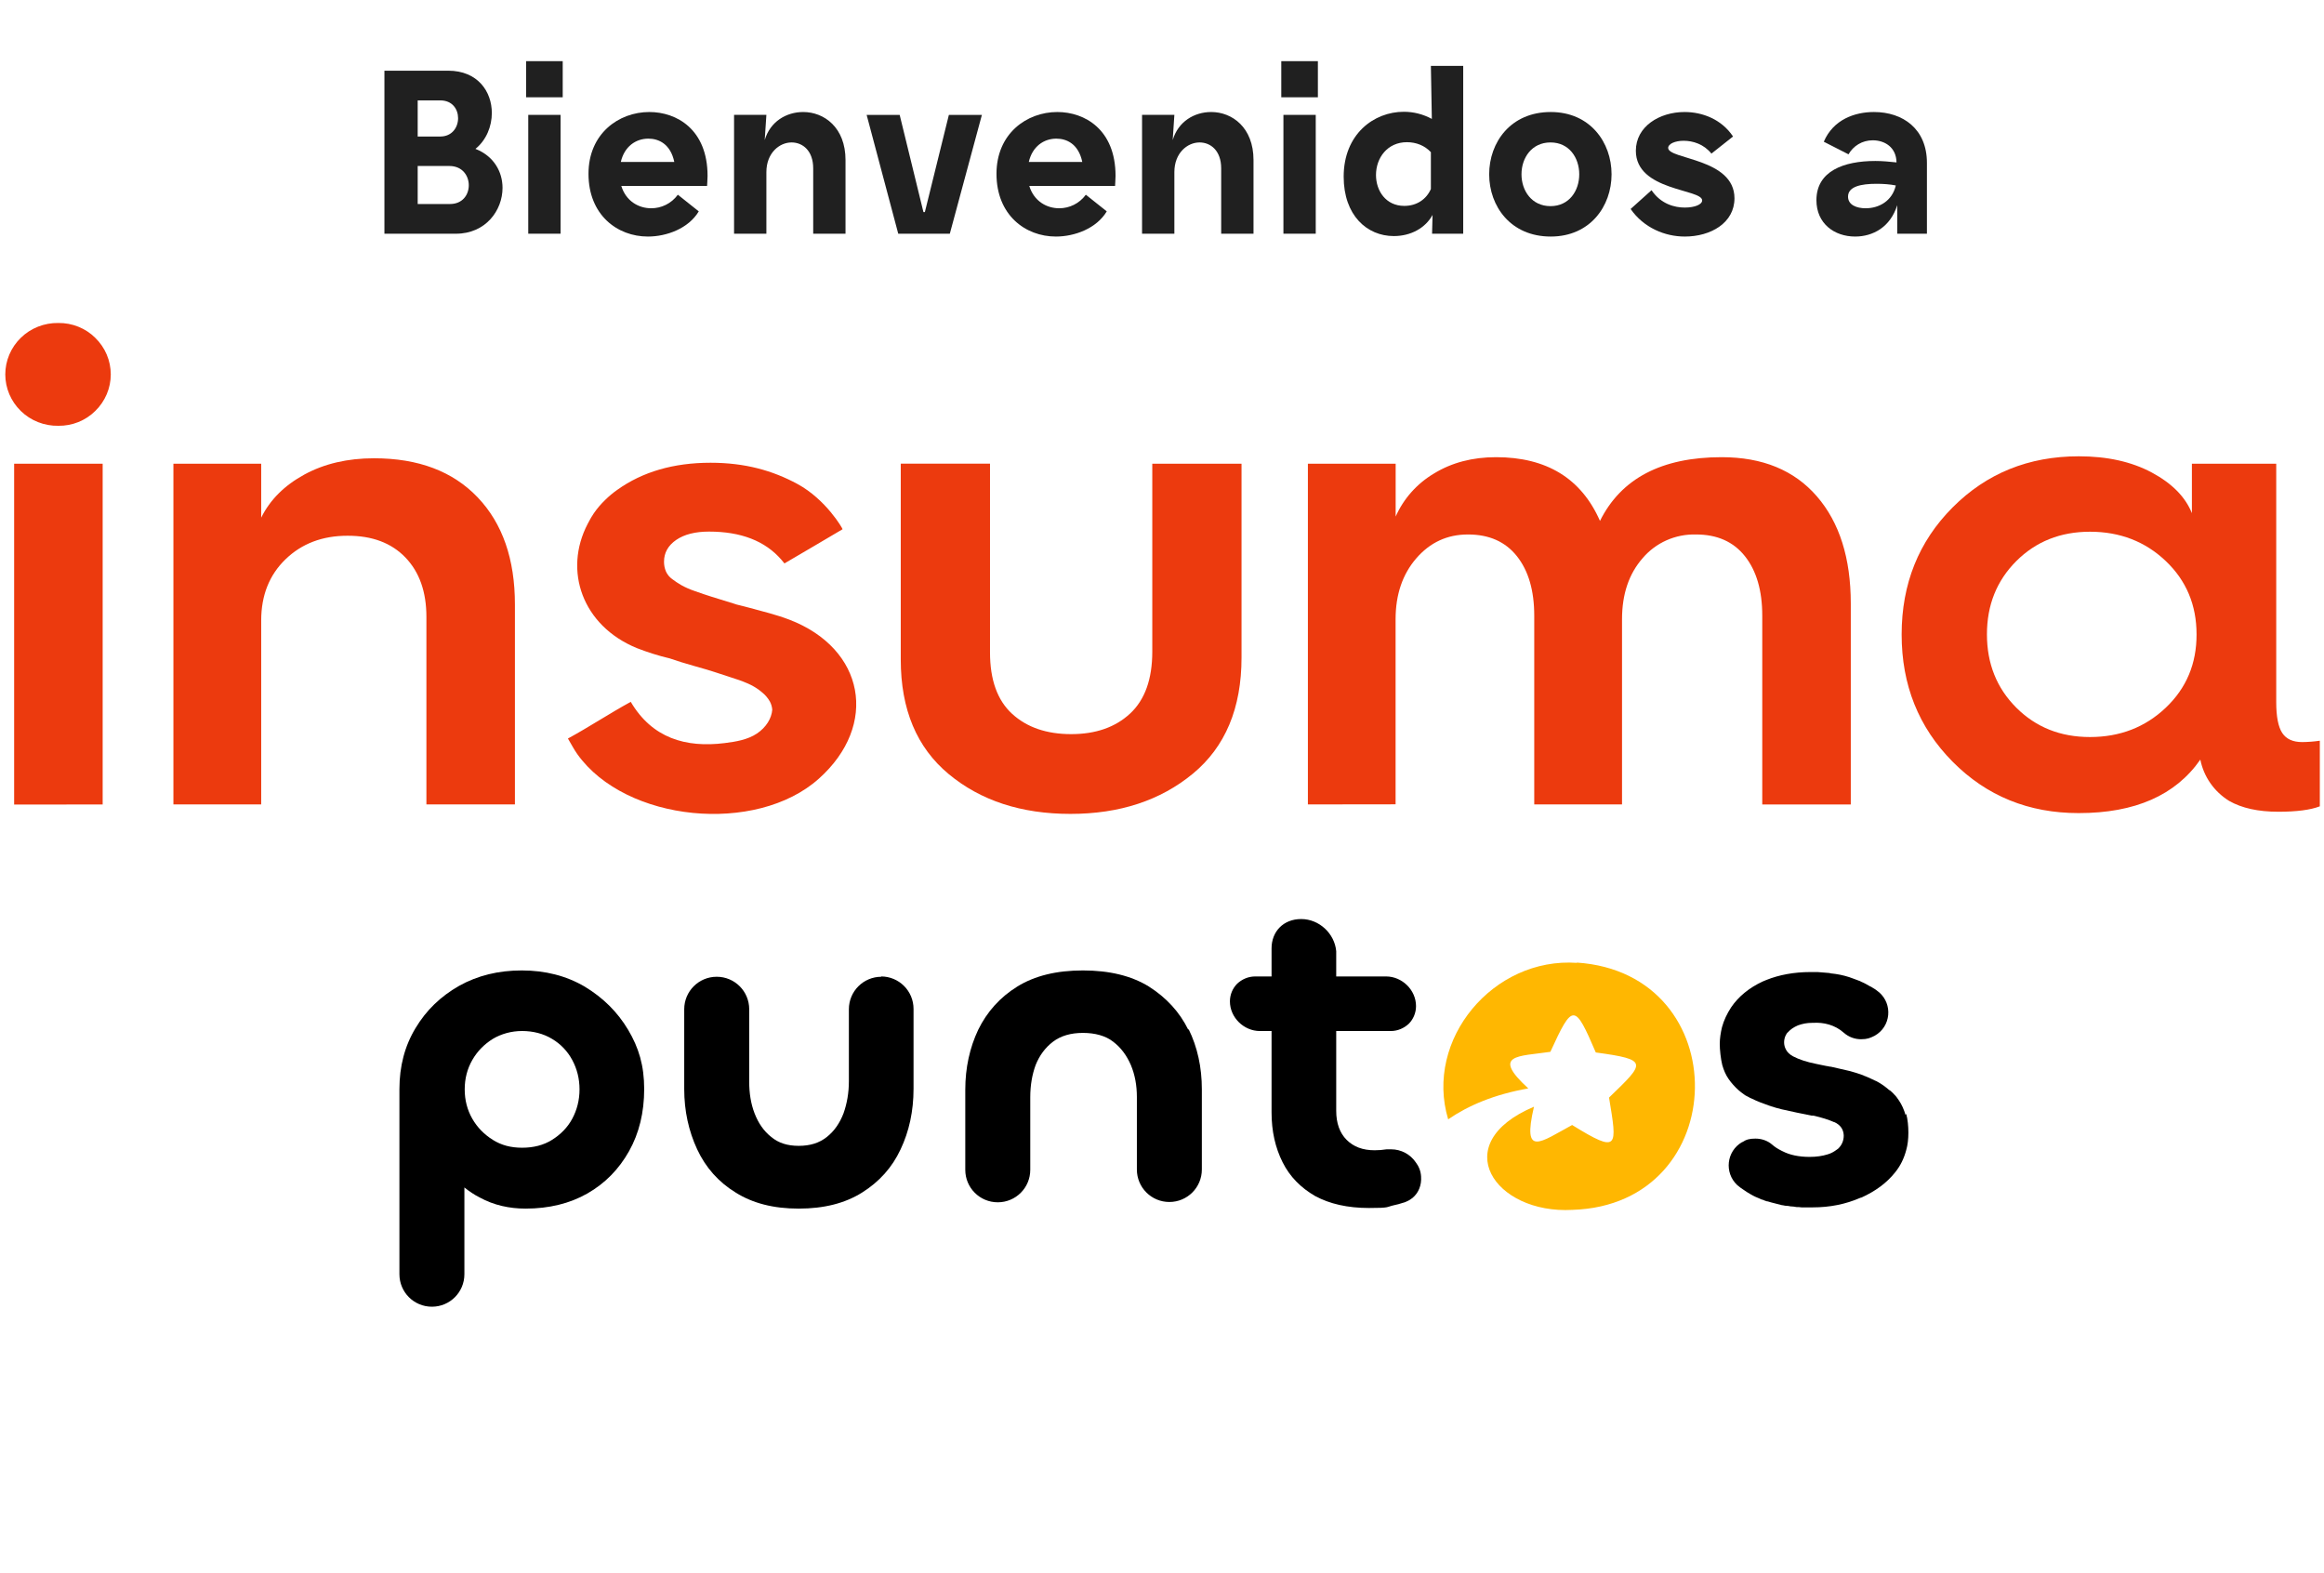 <svg width="266" height="180" viewBox="0 0 266 180" fill="none" xmlns="http://www.w3.org/2000/svg">
<path d="M212.338 27.073C209.944 27.073 207.904 25.577 207.904 22.912C207.904 19.593 211.005 18.424 214.65 18.424C215.466 18.424 216.282 18.505 217.071 18.587C217.044 16.846 215.711 16.057 214.351 16.057C213.127 16.057 212.12 16.71 211.576 17.662L208.748 16.22C209.836 13.664 212.311 12.82 214.487 12.82C217.805 12.82 220.552 14.752 220.552 18.641V26.747H217.152V23.483C216.364 26.012 214.351 27.073 212.338 27.073ZM211.522 22.504C211.522 23.456 212.501 23.836 213.535 23.836C215.085 23.836 216.581 22.993 216.989 21.225C216.309 21.089 215.548 21.035 214.786 21.035C212.964 21.035 211.522 21.361 211.522 22.504Z" fill="#202020"/>
<path d="M189.031 21.769C190.119 23.374 191.697 23.755 192.839 23.755C193.982 23.755 194.825 23.401 194.825 22.939C194.825 21.606 187.236 21.878 187.236 17.254C187.236 14.479 189.929 12.82 192.812 12.82C194.879 12.82 197.055 13.664 198.361 15.622L195.886 17.58C195.015 16.492 193.764 16.111 192.703 16.111C191.724 16.111 190.935 16.465 190.935 16.928C190.935 18.26 198.524 18.097 198.524 22.694C198.524 25.496 195.831 27.073 192.839 27.073C190.555 27.073 188.134 26.067 186.638 23.918L189.031 21.769Z" fill="#202020"/>
<path d="M177.493 27.073C172.896 27.073 170.448 23.592 170.448 19.947C170.448 16.302 172.896 12.82 177.493 12.82C182.008 12.82 184.456 16.302 184.456 19.947C184.456 23.592 182.008 27.073 177.493 27.073ZM174.147 19.947C174.147 21.824 175.317 23.592 177.466 23.592C179.615 23.592 180.757 21.824 180.757 19.947C180.757 18.07 179.615 16.302 177.466 16.302C175.317 16.302 174.147 18.07 174.147 19.947Z" fill="#202020"/>
<path d="M159.533 27.018C156.46 27.018 153.794 24.652 153.794 20.218C153.794 15.349 157.248 12.793 160.676 12.793C161.791 12.793 162.879 13.065 163.885 13.609L163.776 7.543H167.476V26.746H163.912L163.967 24.598C163.151 26.093 161.492 27.018 159.533 27.018ZM157.493 20.028C157.493 21.823 158.608 23.564 160.73 23.564C162.172 23.564 163.26 22.802 163.776 21.633V17.417C163.069 16.655 162.09 16.274 161.029 16.274C158.799 16.274 157.493 18.07 157.493 20.028Z" fill="#202020"/>
<path d="M146.898 26.747V13.147H150.597V26.747H146.898ZM146.653 11.134V7H150.842V11.134H146.653Z" fill="#202020"/>
<path d="M130.717 26.747V13.147H134.416L134.226 16.03C134.851 13.908 136.701 12.82 138.632 12.82C141.026 12.82 143.474 14.588 143.474 18.315V26.747H139.774V19.267C139.774 17.254 138.578 16.302 137.299 16.302C135.912 16.302 134.416 17.499 134.416 19.702V26.747H130.717Z" fill="#202020"/>
<path d="M120.856 27.073C117.347 27.073 114.056 24.598 114.056 19.892C114.056 15.296 117.51 12.82 121.019 12.82C124.147 12.82 127.683 14.806 127.683 20.137C127.683 20.491 127.629 21.171 127.629 21.28H117.809C118.353 23.048 119.822 23.836 121.237 23.836C122.379 23.836 123.521 23.32 124.283 22.286L126.677 24.19C125.507 26.148 123.005 27.073 120.856 27.073ZM117.755 18.532H123.875C123.44 16.465 122.08 15.867 120.91 15.867C119.469 15.867 118.163 16.764 117.755 18.532Z" fill="#202020"/>
<path d="M102.812 26.749L99.194 13.148H102.975L105.695 24.273H105.858L108.606 13.148H112.386L108.714 26.749H102.812Z" fill="#202020"/>
<path d="M84.019 26.747V13.147H87.719L87.528 16.03C88.154 13.908 90.004 12.82 91.935 12.82C94.328 12.82 96.776 14.588 96.776 18.315V26.747H93.077V19.267C93.077 17.254 91.88 16.302 90.602 16.302C89.215 16.302 87.719 17.499 87.719 19.702V26.747H84.019Z" fill="#202020"/>
<path d="M74.159 27.073C70.65 27.073 67.358 24.598 67.358 19.892C67.358 15.296 70.813 12.82 74.322 12.82C77.45 12.82 80.986 14.806 80.986 20.137C80.986 20.491 80.931 21.171 80.931 21.28H71.112C71.656 23.048 73.125 23.836 74.539 23.836C75.682 23.836 76.824 23.32 77.586 22.286L79.979 24.19C78.81 26.148 76.307 27.073 74.159 27.073ZM71.058 18.532H77.178C76.743 16.465 75.382 15.867 74.213 15.867C72.771 15.867 71.466 16.764 71.058 18.532Z" fill="#202020"/>
<path d="M60.463 26.747V13.147H64.162V26.747H60.463ZM60.218 11.134V7H64.407V11.134H60.218Z" fill="#202020"/>
<path d="M44 26.749V8.09H51.29C54.69 8.09 56.294 10.483 56.294 12.931C56.294 14.455 55.669 16.032 54.418 17.039C56.512 17.855 57.519 19.65 57.519 21.5C57.519 24.084 55.587 26.749 52.187 26.749H44ZM47.808 23.349H51.507C52.922 23.349 53.656 22.316 53.656 21.2C53.656 20.14 52.949 18.997 51.426 18.997H47.808V23.349ZM47.808 15.624H50.392C51.752 15.624 52.432 14.563 52.432 13.53C52.432 12.496 51.779 11.49 50.392 11.49H47.808V15.624Z" fill="#202020"/>
<path d="M100.88 111.79C98.822 111.79 97.161 113.451 97.161 115.509V123.74C97.161 125.076 96.944 126.303 96.547 127.422C96.114 128.542 95.5 129.444 94.634 130.13C93.767 130.816 92.72 131.141 91.421 131.141C90.121 131.141 89.11 130.816 88.28 130.13C87.413 129.444 86.799 128.542 86.366 127.422C85.933 126.303 85.753 125.076 85.753 123.812V115.509C85.753 113.451 84.092 111.79 82.034 111.79C79.976 111.79 78.315 113.451 78.315 115.509V124.643C78.315 127.134 78.821 129.444 79.796 131.538C80.77 133.632 82.251 135.293 84.2 136.484C86.15 137.712 88.532 138.325 91.421 138.325C94.309 138.325 96.728 137.712 98.677 136.484C100.627 135.257 102.107 133.632 103.082 131.538C104.057 129.48 104.562 127.17 104.562 124.606V115.472C104.562 113.415 102.901 111.754 100.843 111.754L100.88 111.79Z" fill="black"/>
<path d="M136.009 117.854C134.998 115.796 133.482 114.171 131.496 112.908C129.51 111.68 126.983 111.066 123.951 111.066C120.918 111.066 118.427 111.68 116.441 112.908C114.456 114.135 112.975 115.796 111.965 117.854C110.99 119.912 110.484 122.222 110.484 124.713V133.883C110.484 135.941 112.145 137.602 114.203 137.602C116.261 137.602 117.922 135.941 117.922 133.883V125.58C117.922 124.208 118.138 122.98 118.535 121.897C118.968 120.814 119.618 119.912 120.521 119.226C121.423 118.54 122.579 118.215 123.951 118.215C125.323 118.215 126.55 118.54 127.416 119.226C128.319 119.912 128.969 120.814 129.438 121.897C129.908 123.016 130.124 124.244 130.124 125.544V133.847C130.124 135.905 131.785 137.566 133.843 137.566C135.901 137.566 137.561 135.905 137.561 133.847V124.677C137.561 122.15 137.056 119.839 136.045 117.781L136.009 117.854Z" fill="black"/>
<path d="M218.104 127.641C218.104 127.641 218.104 127.641 218.104 127.604C217.924 126.991 217.671 126.413 217.346 125.944C217.274 125.835 217.166 125.691 217.093 125.583C217.021 125.474 216.913 125.366 216.805 125.258C216.696 125.149 216.624 125.041 216.516 124.969C216.444 124.897 216.371 124.825 216.299 124.788C216.299 124.788 216.263 124.752 216.227 124.752C216.155 124.68 216.046 124.608 215.974 124.536C215.577 124.211 215.18 123.958 214.711 123.705C214.711 123.705 214.638 123.705 214.602 123.669C214.386 123.561 214.133 123.453 213.916 123.344C213.772 123.272 213.628 123.236 213.483 123.164C213.411 123.164 213.339 123.092 213.23 123.056C212.761 122.875 212.256 122.731 211.75 122.586C211.606 122.55 211.425 122.514 211.281 122.478C210.703 122.333 210.126 122.225 209.548 122.081H209.512C209.367 122.081 209.223 122.009 209.079 122.009C208.645 121.936 208.248 121.828 207.851 121.756C206.768 121.539 205.902 121.25 205.216 120.889C204.819 120.673 204.53 120.384 204.385 120.059C204.277 119.842 204.205 119.59 204.205 119.301C204.205 119.012 204.277 118.687 204.421 118.434C204.494 118.326 204.53 118.218 204.638 118.146C204.927 117.821 205.288 117.568 205.793 117.351C206.299 117.171 206.804 117.063 207.418 117.063C208.032 117.063 207.49 117.063 207.526 117.063C208.718 116.99 210.017 117.279 211.064 118.218C211.606 118.687 212.292 118.94 213.014 118.94C213.736 118.94 214.061 118.795 214.566 118.543C216.444 117.496 216.66 114.932 215.072 113.561C215.036 113.524 214.963 113.488 214.927 113.452C214.747 113.308 214.566 113.163 214.35 113.055C214.241 112.983 214.133 112.911 214.025 112.875C213.7 112.694 213.411 112.514 213.05 112.369C212.942 112.297 212.833 112.261 212.725 112.225C212.617 112.189 212.508 112.153 212.436 112.116C212.364 112.08 212.256 112.044 212.147 112.008C211.497 111.755 210.812 111.575 210.089 111.467C209.981 111.467 209.873 111.431 209.801 111.431C209.656 111.431 209.512 111.394 209.367 111.358C208.934 111.322 208.501 111.286 208.032 111.25C207.815 111.25 207.635 111.25 207.418 111.25C207.382 111.25 207.346 111.25 207.31 111.25H207.237C205.324 111.25 203.627 111.575 202.183 112.153C202.039 112.225 201.894 112.261 201.75 112.333C200.197 113.055 198.97 114.066 198.14 115.293C197.67 116.016 197.309 116.774 197.093 117.568C196.948 118.182 196.84 118.832 196.84 119.481C196.84 120.131 196.948 121.178 197.129 121.9C197.309 122.514 197.526 123.019 197.851 123.489C198.176 123.958 198.573 124.391 198.97 124.752C199.187 124.933 199.403 125.113 199.62 125.258C199.728 125.33 199.8 125.402 199.909 125.438C199.981 125.474 200.053 125.511 200.125 125.547C200.233 125.619 200.378 125.691 200.486 125.727C201.136 126.052 201.822 126.305 202.544 126.557C202.58 126.557 202.616 126.557 202.652 126.594C203.086 126.738 203.483 126.846 203.916 126.955C205.143 127.243 206.263 127.46 207.346 127.677C207.418 127.677 207.454 127.677 207.526 127.677C208.501 127.893 209.295 128.146 209.945 128.435C209.945 128.435 209.945 128.435 209.981 128.435C210.667 128.76 210.992 129.265 211.028 129.915V129.987C211.028 130.493 210.848 130.962 210.523 131.323C210.451 131.431 210.342 131.504 210.234 131.576C209.945 131.792 209.584 132.009 209.187 132.117C208.609 132.298 207.923 132.406 207.129 132.406C205.902 132.406 204.855 132.189 204.024 131.756C203.988 131.756 203.952 131.72 203.88 131.684C203.519 131.504 203.158 131.287 202.833 130.998C202.291 130.529 201.605 130.312 200.919 130.312C200.233 130.312 199.872 130.42 199.439 130.709C199.439 130.709 199.439 130.709 199.403 130.709C197.598 131.756 197.345 134.211 198.825 135.619C199.078 135.836 199.367 136.052 199.656 136.233C199.764 136.305 199.872 136.377 199.981 136.45C200.197 136.594 200.414 136.702 200.667 136.847C200.775 136.883 200.847 136.955 200.956 136.991C201.028 136.991 201.064 137.063 201.136 137.063C201.208 137.099 201.317 137.136 201.389 137.172C201.497 137.244 201.641 137.28 201.75 137.316C201.822 137.316 201.894 137.352 201.93 137.388C202.039 137.424 202.147 137.46 202.255 137.497C202.255 137.497 202.291 137.497 202.327 137.497C202.436 137.533 202.58 137.569 202.688 137.605C203.086 137.713 203.519 137.821 203.952 137.93C204.096 137.93 204.277 138.002 204.421 138.002C204.421 138.002 204.421 138.002 204.457 138.002C204.638 138.002 204.782 138.038 204.963 138.074H205.035C205.216 138.074 205.396 138.11 205.613 138.146C205.793 138.146 205.974 138.146 206.19 138.183H206.263C206.371 138.183 206.479 138.183 206.624 138.183C206.732 138.183 206.84 138.183 206.985 138.183C207.165 138.183 207.31 138.183 207.49 138.183C209.44 138.183 211.245 137.821 212.905 137.099C212.942 137.099 212.978 137.063 213.014 137.063C213.014 137.063 213.014 137.063 213.05 137.063C214.638 136.341 215.938 135.403 216.913 134.175C217.527 133.417 217.924 132.587 218.176 131.648C218.357 131.034 218.429 130.348 218.429 129.626C218.429 128.904 218.357 128.11 218.176 127.46L218.104 127.641Z" fill="black"/>
<path d="M162.039 133.019C161.425 132.116 160.378 131.538 159.223 131.538C158.068 131.538 158.97 131.538 158.826 131.538C158.79 131.538 158.753 131.538 158.717 131.538C158.248 131.611 157.779 131.647 157.345 131.647C155.974 131.647 154.927 131.25 154.132 130.455C153.338 129.661 152.941 128.542 152.941 127.134V118H159.187C159.981 118 160.703 117.675 161.245 117.17C161.75 116.664 162.075 115.942 162.075 115.148C162.075 113.307 160.486 111.754 158.645 111.754H152.941V109.191C152.941 109.083 152.941 108.974 152.941 108.866C152.76 106.844 150.991 105.184 148.934 105.184C146.876 105.184 145.54 106.628 145.54 108.541V111.754H143.663C142.868 111.754 142.146 112.079 141.605 112.585C141.099 113.09 140.774 113.812 140.774 114.606C140.774 116.448 142.363 118 144.204 118H145.54V127.314C145.54 129.481 145.973 131.358 146.804 133.019C147.634 134.679 148.897 135.943 150.522 136.882C152.183 137.784 154.241 138.254 156.696 138.254C159.151 138.254 158.609 138.145 159.584 137.929C159.909 137.856 160.234 137.784 160.523 137.676C160.703 137.64 160.884 137.568 161.028 137.495C161.281 137.387 161.497 137.243 161.678 137.098C162.364 136.521 162.725 135.654 162.653 134.643C162.616 134.03 162.4 133.488 162.039 133.019Z" fill="black"/>
<path d="M66.909 112.908C64.815 111.68 62.396 111.066 59.725 111.066C57.053 111.066 54.67 111.644 52.54 112.835C50.446 114.027 48.785 115.615 47.558 117.673C46.331 119.695 45.717 122.042 45.717 124.641V145.833C45.717 147.891 47.377 149.552 49.435 149.552C51.493 149.552 53.154 147.891 53.154 145.833V135.905C53.696 136.338 54.273 136.735 54.923 137.06C56.511 137.927 58.281 138.324 60.158 138.324C62.829 138.324 65.212 137.746 67.234 136.591C69.256 135.436 70.844 133.811 71.999 131.753C73.155 129.695 73.732 127.313 73.732 124.641C73.732 121.969 73.119 119.912 71.891 117.854C70.664 115.796 69.003 114.171 66.909 112.908ZM65.501 128.035C64.96 129.045 64.165 129.84 63.19 130.453C62.216 131.067 61.06 131.356 59.761 131.356C58.461 131.356 57.378 131.067 56.403 130.453C55.428 129.84 54.634 129.045 54.056 128.035C53.479 127.024 53.19 125.905 53.19 124.677C53.19 123.45 53.479 122.33 54.056 121.32C54.634 120.309 55.428 119.514 56.403 118.901C57.378 118.323 58.533 117.998 59.761 117.998C60.988 117.998 62.18 118.287 63.19 118.901C64.165 119.478 64.96 120.309 65.501 121.32C66.043 122.33 66.331 123.45 66.331 124.677C66.331 125.905 66.043 127.024 65.501 128.035Z" fill="black"/>
<path d="M180.521 110.2C170.918 109.514 163.011 118.973 165.755 128.107C168.066 126.519 171.026 125.255 174.925 124.569C170.629 120.634 173.806 120.923 177.452 120.381C180.016 114.785 180.232 114.821 182.651 120.453C188.752 121.284 188.319 121.609 184.167 125.616C185.106 131.32 185.323 132.078 179.943 128.757C176.333 130.706 174.203 132.548 175.575 126.663C165.575 130.887 171.062 138.974 179.98 138.468C198.392 137.891 198.789 111.355 180.449 110.164L180.521 110.2Z" fill="#FFB701"/>
<g clip-path="url(#clip0_979_93309)">
<path d="M6.683 48.731C5.887 48.747 5.095 48.604 4.356 48.313C3.616 48.022 2.944 47.587 2.379 47.035C1.817 46.487 1.371 45.834 1.067 45.116C0.762 44.398 0.605 43.628 0.605 42.85C0.605 42.072 0.762 41.302 1.067 40.583C1.371 39.865 1.817 39.213 2.379 38.665C2.944 38.112 3.616 37.677 4.355 37.386C5.095 37.094 5.886 36.951 6.683 36.966C7.467 36.956 8.245 37.102 8.97 37.394C9.696 37.685 10.354 38.118 10.905 38.665C11.467 39.213 11.913 39.865 12.218 40.583C12.522 41.302 12.679 42.072 12.679 42.85C12.679 43.628 12.522 44.398 12.218 45.116C11.913 45.834 11.467 46.487 10.905 47.035C10.354 47.581 9.695 48.013 8.97 48.305C8.245 48.596 7.467 48.741 6.683 48.731ZM1.619 92.082V53.074H11.75V92.07L1.619 92.082Z" fill="#EC3A0E"/>
<path d="M19.848 92.067V53.072H29.896V59.244C30.908 57.201 32.554 55.558 34.834 54.314C37.114 53.071 39.774 52.449 42.812 52.449C47.877 52.449 51.83 53.941 54.674 56.923C57.517 59.905 58.938 63.993 58.937 69.187V92.067H48.806V70.606C48.806 67.735 48.004 65.466 46.4 63.801C44.796 62.136 42.587 61.308 39.772 61.316C36.901 61.316 34.538 62.213 32.682 64.008C30.826 65.802 29.898 68.136 29.896 71.01V92.067H19.848Z" fill="#EC3A0E"/>
<path d="M103.099 75.494V53.062H113.314V74.657C113.314 77.806 114.158 80.153 115.846 81.699C117.534 83.245 119.785 84.019 122.599 84.021C125.414 84.021 127.666 83.233 129.356 81.659C131.045 80.085 131.889 77.723 131.888 74.574V53.073H142.103V75.252C142.103 81.051 140.245 85.483 136.53 88.55C132.815 91.616 128.144 93.15 122.517 93.15C116.888 93.15 112.245 91.631 108.586 88.593C104.928 85.555 103.099 81.189 103.099 75.494Z" fill="#EC3A0E"/>
<path d="M149.698 92.066V53.07H159.744V59.119C160.652 57.069 162.186 55.346 164.135 54.189C166.162 52.948 168.526 52.326 171.228 52.324C177.024 52.324 180.992 54.756 183.13 59.618C185.549 54.756 190.193 52.324 197.061 52.324C201.733 52.324 205.363 53.816 207.951 56.8C210.54 59.785 211.835 63.873 211.837 69.065V92.073H201.704V70.464C201.704 67.592 201.043 65.324 199.721 63.658C198.4 61.993 196.528 61.164 194.105 61.171C192.948 61.141 191.799 61.37 190.744 61.838C189.69 62.307 188.757 63.005 188.017 63.878C186.44 65.672 185.653 68.006 185.654 70.879V92.066H175.606V70.464C175.606 67.592 174.945 65.324 173.624 63.658C172.302 61.993 170.43 61.164 168.007 61.171C165.645 61.171 163.676 62.082 162.101 63.906C160.526 65.729 159.738 68.049 159.736 70.867V92.053L149.698 92.066Z" fill="#EC3A0E"/>
<path d="M223.49 87.173C219.599 83.248 217.655 78.392 217.658 72.605C217.662 66.818 219.606 61.975 223.49 58.075C227.378 54.173 232.191 52.223 237.929 52.223C241.197 52.223 243.986 52.843 246.296 54.083C248.605 55.323 250.133 56.873 250.879 58.733V53.075H260.532V80.355C260.532 82.009 260.761 83.185 261.218 83.884C261.675 84.583 262.438 84.932 263.508 84.93C264.182 84.924 264.855 84.872 265.522 84.774V92.284C264.448 92.698 262.865 92.904 260.773 92.904C258.468 92.904 256.591 92.491 255.145 91.665C254.294 91.14 253.563 90.45 252.995 89.636C252.428 88.823 252.036 87.904 251.845 86.936C249.003 91.019 244.365 93.06 237.929 93.058C232.191 93.062 227.378 91.1 223.49 87.173ZM230.785 64.212C228.541 66.452 227.42 69.25 227.421 72.605C227.423 75.961 228.544 78.757 230.785 80.996C233.03 83.237 235.841 84.356 239.218 84.353C242.642 84.353 245.533 83.234 247.89 80.996C250.248 78.757 251.422 75.961 251.413 72.605C251.413 69.245 250.239 66.447 247.89 64.212C245.542 61.977 242.651 60.858 239.218 60.855C235.839 60.855 233.028 61.974 230.785 64.212Z" fill="#EC3A0E"/>
<path d="M93.716 89.126C86.549 95.533 71.632 94.081 66.09 86.326C65.715 85.804 65.422 85.23 65.004 84.522C67.356 83.249 69.721 81.678 72.194 80.325C74.639 84.476 78.483 85.603 82.941 85.046C84.225 84.889 85.586 84.66 86.644 83.947C87.702 83.234 88.31 82.22 88.39 81.232C88.367 80.897 88.271 80.569 88.11 80.272C87.882 79.877 87.582 79.527 87.224 79.239C86.837 78.91 86.412 78.628 85.958 78.397C85.358 78.109 84.736 77.867 84.099 77.671C83.308 77.419 82.607 77.187 81.988 76.978C81.369 76.769 80.522 76.519 79.456 76.222C78.39 75.924 77.484 75.639 76.752 75.385C76.714 75.374 76.676 75.36 76.639 75.345C76.63 75.345 76.62 75.345 76.611 75.345C75.344 75.038 74.1 74.647 72.887 74.173C66.65 71.612 64.47 65.311 67.261 59.963C67.341 59.806 67.423 59.642 67.518 59.486L67.538 59.446L67.639 59.27C67.639 59.249 67.659 59.237 67.664 59.224C67.764 59.06 67.865 58.897 67.972 58.74C68.353 58.188 68.79 57.675 69.277 57.21C69.703 56.789 70.164 56.404 70.656 56.059C73.549 53.993 77.106 52.961 81.326 52.961C85.288 52.961 88.434 53.856 91.266 55.386C94.55 57.17 96.44 60.479 96.44 60.57C96.44 60.585 89.787 64.482 89.787 64.482L89.427 64.051C87.568 61.91 84.809 60.84 81.151 60.84C79.579 60.84 78.327 61.158 77.394 61.795C76.47 62.435 76.002 63.264 76.002 64.285C75.999 64.663 76.071 65.038 76.215 65.389C76.37 65.742 76.618 66.047 76.934 66.274C77.263 66.522 77.606 66.751 77.962 66.959C78.458 67.235 78.98 67.465 79.52 67.645C80.227 67.897 80.871 68.116 81.464 68.3C82.057 68.484 82.871 68.731 83.909 69.056L84.268 69.175C84.782 69.298 85.275 69.427 85.776 69.56C87.301 69.974 88.857 70.352 90.331 70.914C98.985 74.223 100.606 82.974 93.716 89.126Z" fill="#EC3A0E"/>
</g>
<defs>
<clipPath id="clip0_979_93309">
<rect width="264.919" height="56.195" fill="white" transform="translate(0.605 36.965)"/>
</clipPath>
</defs>
</svg>
